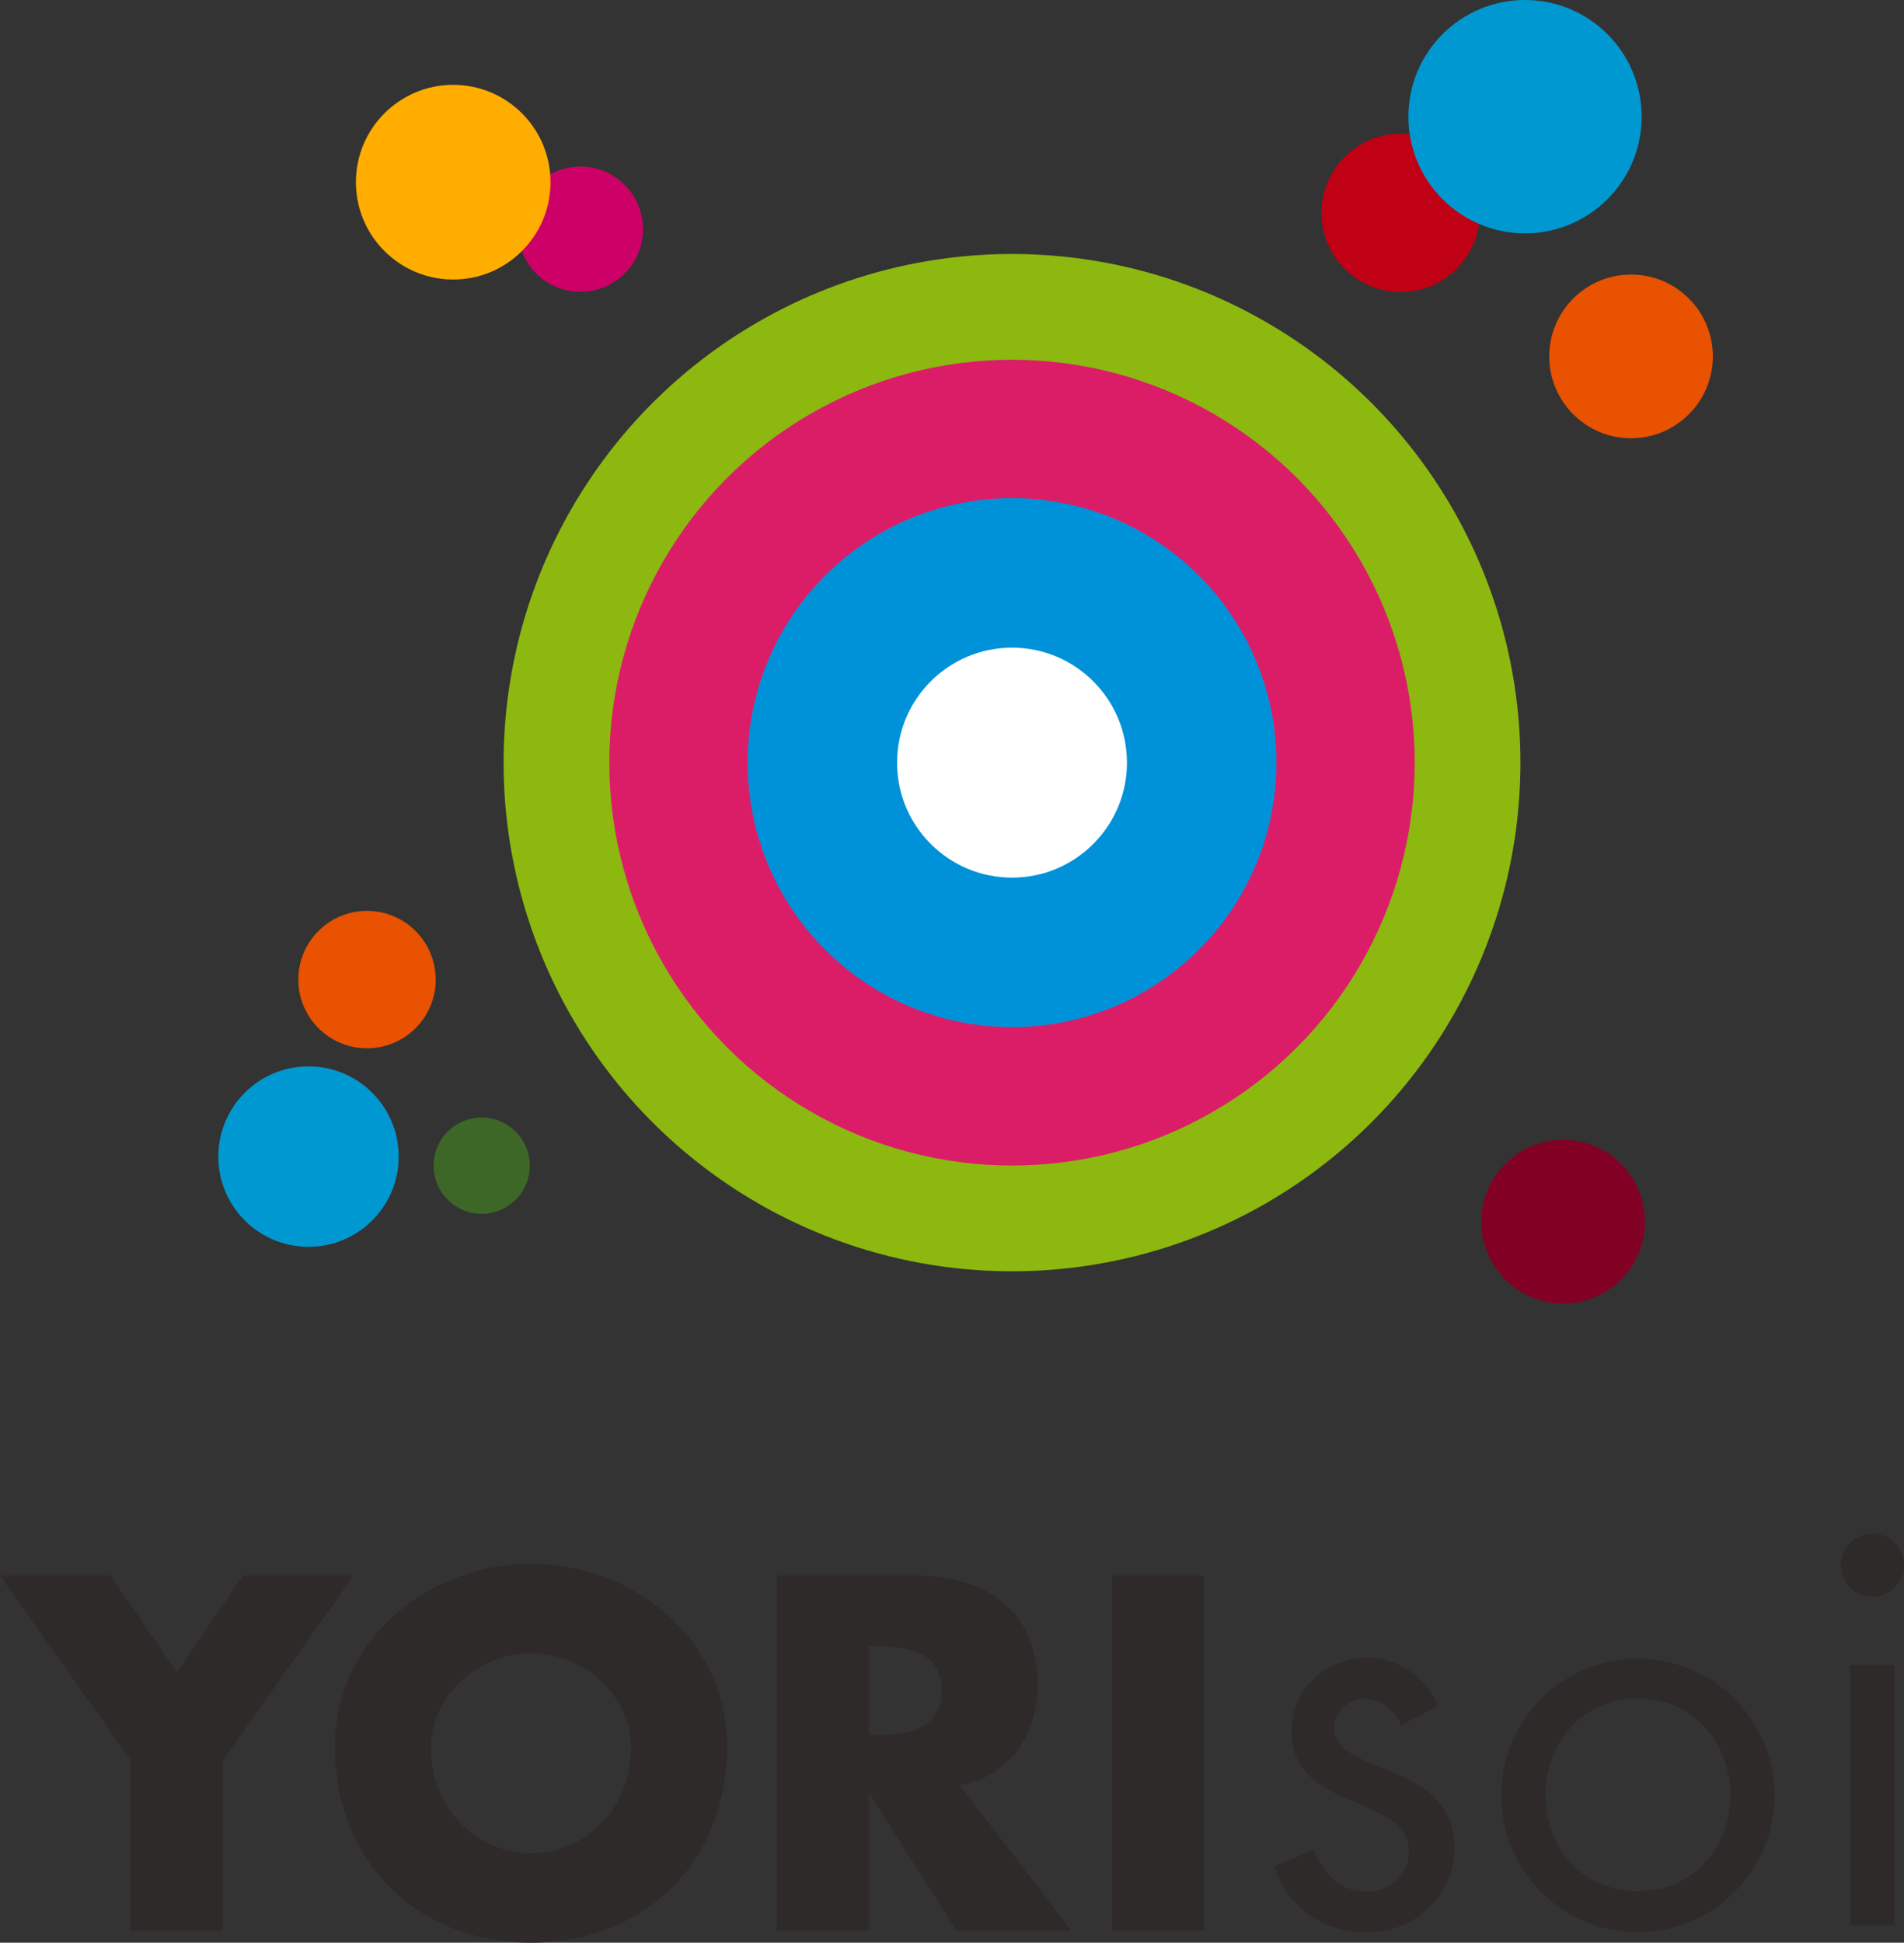 <?xml version="1.0" encoding="UTF-8"?>
<svg xmlns="http://www.w3.org/2000/svg" width="205.016" height="209.083" viewBox="0 0 205.016 209.083">
  <rect x="0" y="0" width="205.016" height="209.083" fill="#333333" stroke="none"/>
  <g id="グループ_406" data-name="グループ 406" transform="translate(-331.061 -144.16)">
    <g id="グループ_401" data-name="グループ 401" transform="translate(385.287 171.496)">
      <circle id="楕円形_72" data-name="楕円形 72" cx="54.744" cy="54.744" r="54.744" fill="#8cb810"></circle>
      <circle id="楕円形_73" data-name="楕円形 73" cx="43.361" cy="43.361" r="43.361" transform="translate(11.383 11.383)" fill="#db1d68"></circle>
      <circle id="楕円形_74" data-name="楕円形 74" cx="28.463" cy="28.463" r="28.463" transform="translate(26.281 26.281)" fill="#0092d9"></circle>
      <circle id="楕円形_75" data-name="楕円形 75" cx="12.375" cy="12.375" r="12.375" transform="translate(42.369 42.369)" fill="#fff"></circle>
    </g>
    <circle id="楕円形_76" data-name="楕円形 76" cx="8.808" cy="8.808" r="8.808" transform="translate(497.878 173.71)" fill="#e85200"></circle>
    <circle id="楕円形_77" data-name="楕円形 77" cx="8.808" cy="8.808" r="8.808" transform="translate(490.564 266.838)" fill="#830025"></circle>
    <circle id="楕円形_78" data-name="楕円形 78" cx="8.522" cy="8.522" r="8.522" transform="translate(473.354 158.542)" fill="#c00014"></circle>
    <circle id="楕円形_79" data-name="楕円形 79" cx="12.558" cy="12.558" r="12.558" transform="translate(482.711 144.16)" fill="#0098d1" style="mix-blend-mode: multiply;isolation: isolate"></circle>
    <circle id="楕円形_80" data-name="楕円形 80" cx="7.395" cy="7.395" r="7.395" transform="translate(363.183 242.194)" fill="#e85200"></circle>
    <circle id="楕円形_81" data-name="楕円形 81" cx="5.181" cy="5.181" r="5.181" transform="translate(377.748 264.437)" fill="#3d6726"></circle>
    <circle id="楕円形_82" data-name="楕円形 82" cx="9.711" cy="9.711" r="9.711" transform="translate(354.567 258.929)" fill="#0098d1" style="mix-blend-mode: multiply;isolation: isolate"></circle>
    <g id="グループ_402" data-name="グループ 402" transform="translate(369.385 153.292)">
      <circle id="楕円形_83" data-name="楕円形 83" cx="6.739" cy="6.739" r="6.739" transform="translate(17.433 8.793)" fill="#cd0068" style="mix-blend-mode: multiply;isolation: isolate"></circle>
      <circle id="楕円形_84" data-name="楕円形 84" cx="10.476" cy="10.476" r="10.476" fill="#ffad00" style="mix-blend-mode: multiply;isolation: isolate"></circle>
    </g>
    <g id="グループ_405" data-name="グループ 405" transform="translate(331.061 309.397)">
      <g id="グループ_403" data-name="グループ 403" transform="translate(137.232 0)">
        <path id="パス_441" data-name="パス 441" d="M467.494,311.058a4.469,4.469,0,0,0-3.812-2.859,3.394,3.394,0,0,0-3.456,3.1c0,2.561,3.218,3.515,6.493,4.885s6.493,3.335,6.493,8.042a9.158,9.158,0,0,1-9.472,9.113,10.067,10.067,0,0,1-9.888-7.088l4.229-1.788c1.193,2.621,2.561,4.468,5.719,4.468a4.258,4.258,0,0,0,4.527-4.288c0-6.255-12.629-4.111-12.629-12.927,0-4.705,3.812-7.923,8.339-7.923a8.457,8.457,0,0,1,7.447,5.183Z" transform="translate(-453.853 -290.626)" fill="#2e2a29"></path>
        <path id="パス_442" data-name="パス 442" d="M475.7,318.623a14.714,14.714,0,1,1,14.713,14.713A14.7,14.7,0,0,1,475.7,318.623Zm4.767-.059c0,5.719,4.05,10.365,9.947,10.365s9.949-4.646,9.949-10.365c0-5.66-4.05-10.365-9.949-10.365S480.471,312.9,480.471,318.564Z" transform="translate(-451.283 -290.626)" fill="#2e2a29"></path>
        <path id="パス_443" data-name="パス 443" d="M515.22,295.406a3.4,3.4,0,0,1-6.791,0,3.4,3.4,0,1,1,6.791,0Zm-1.013,38.541h-4.765v-28h4.765Z" transform="translate(-447.435 -292.011)" fill="#2e2a29"></path>
      </g>
      <g id="グループ_404" data-name="グループ 404" transform="translate(0 3.063)">
        <path id="パス_444" data-name="パス 444" d="M331.061,295.887h11.9l7.14,10.4,7.139-10.4h11.9L355.062,315.77v18.362h-9.925V315.77Z" transform="translate(-331.061 -294.619)" fill="#2e2a29"></path>
        <path id="パス_445" data-name="パス 445" d="M405.561,314.433c0,12.376-8.863,21.1-21.117,21.1s-21.117-8.725-21.117-21.1c0-11.565,10.127-19.681,21.117-19.681S405.561,302.868,405.561,314.433Zm-31.9.05c0,6.594,4.862,11.413,10.787,11.413s10.786-4.819,10.786-11.413c0-5.275-4.863-10.093-10.786-10.093S373.657,309.208,373.657,314.483Z" transform="translate(-327.267 -294.752)" fill="#2e2a29"></path>
        <path id="パス_446" data-name="パス 446" d="M437.632,334.132H425.276l-9.369-14.711h-.1v14.711H405.88V295.887h14.838c7.545,0,13.267,3.6,13.267,11.767,0,5.276-2.937,9.84-8.355,10.8Zm-21.827-21.1h.962c3.241,0,6.887-.608,6.887-4.768s-3.646-4.769-6.887-4.769h-.962Z" transform="translate(-322.263 -294.619)" fill="#2e2a29"></path>
        <path id="パス_447" data-name="パス 447" d="M448.116,334.132h-9.925V295.887h9.925Z" transform="translate(-318.463 -294.619)" fill="#2e2a29"></path>
      </g>
    </g>
  </g>
</svg>
